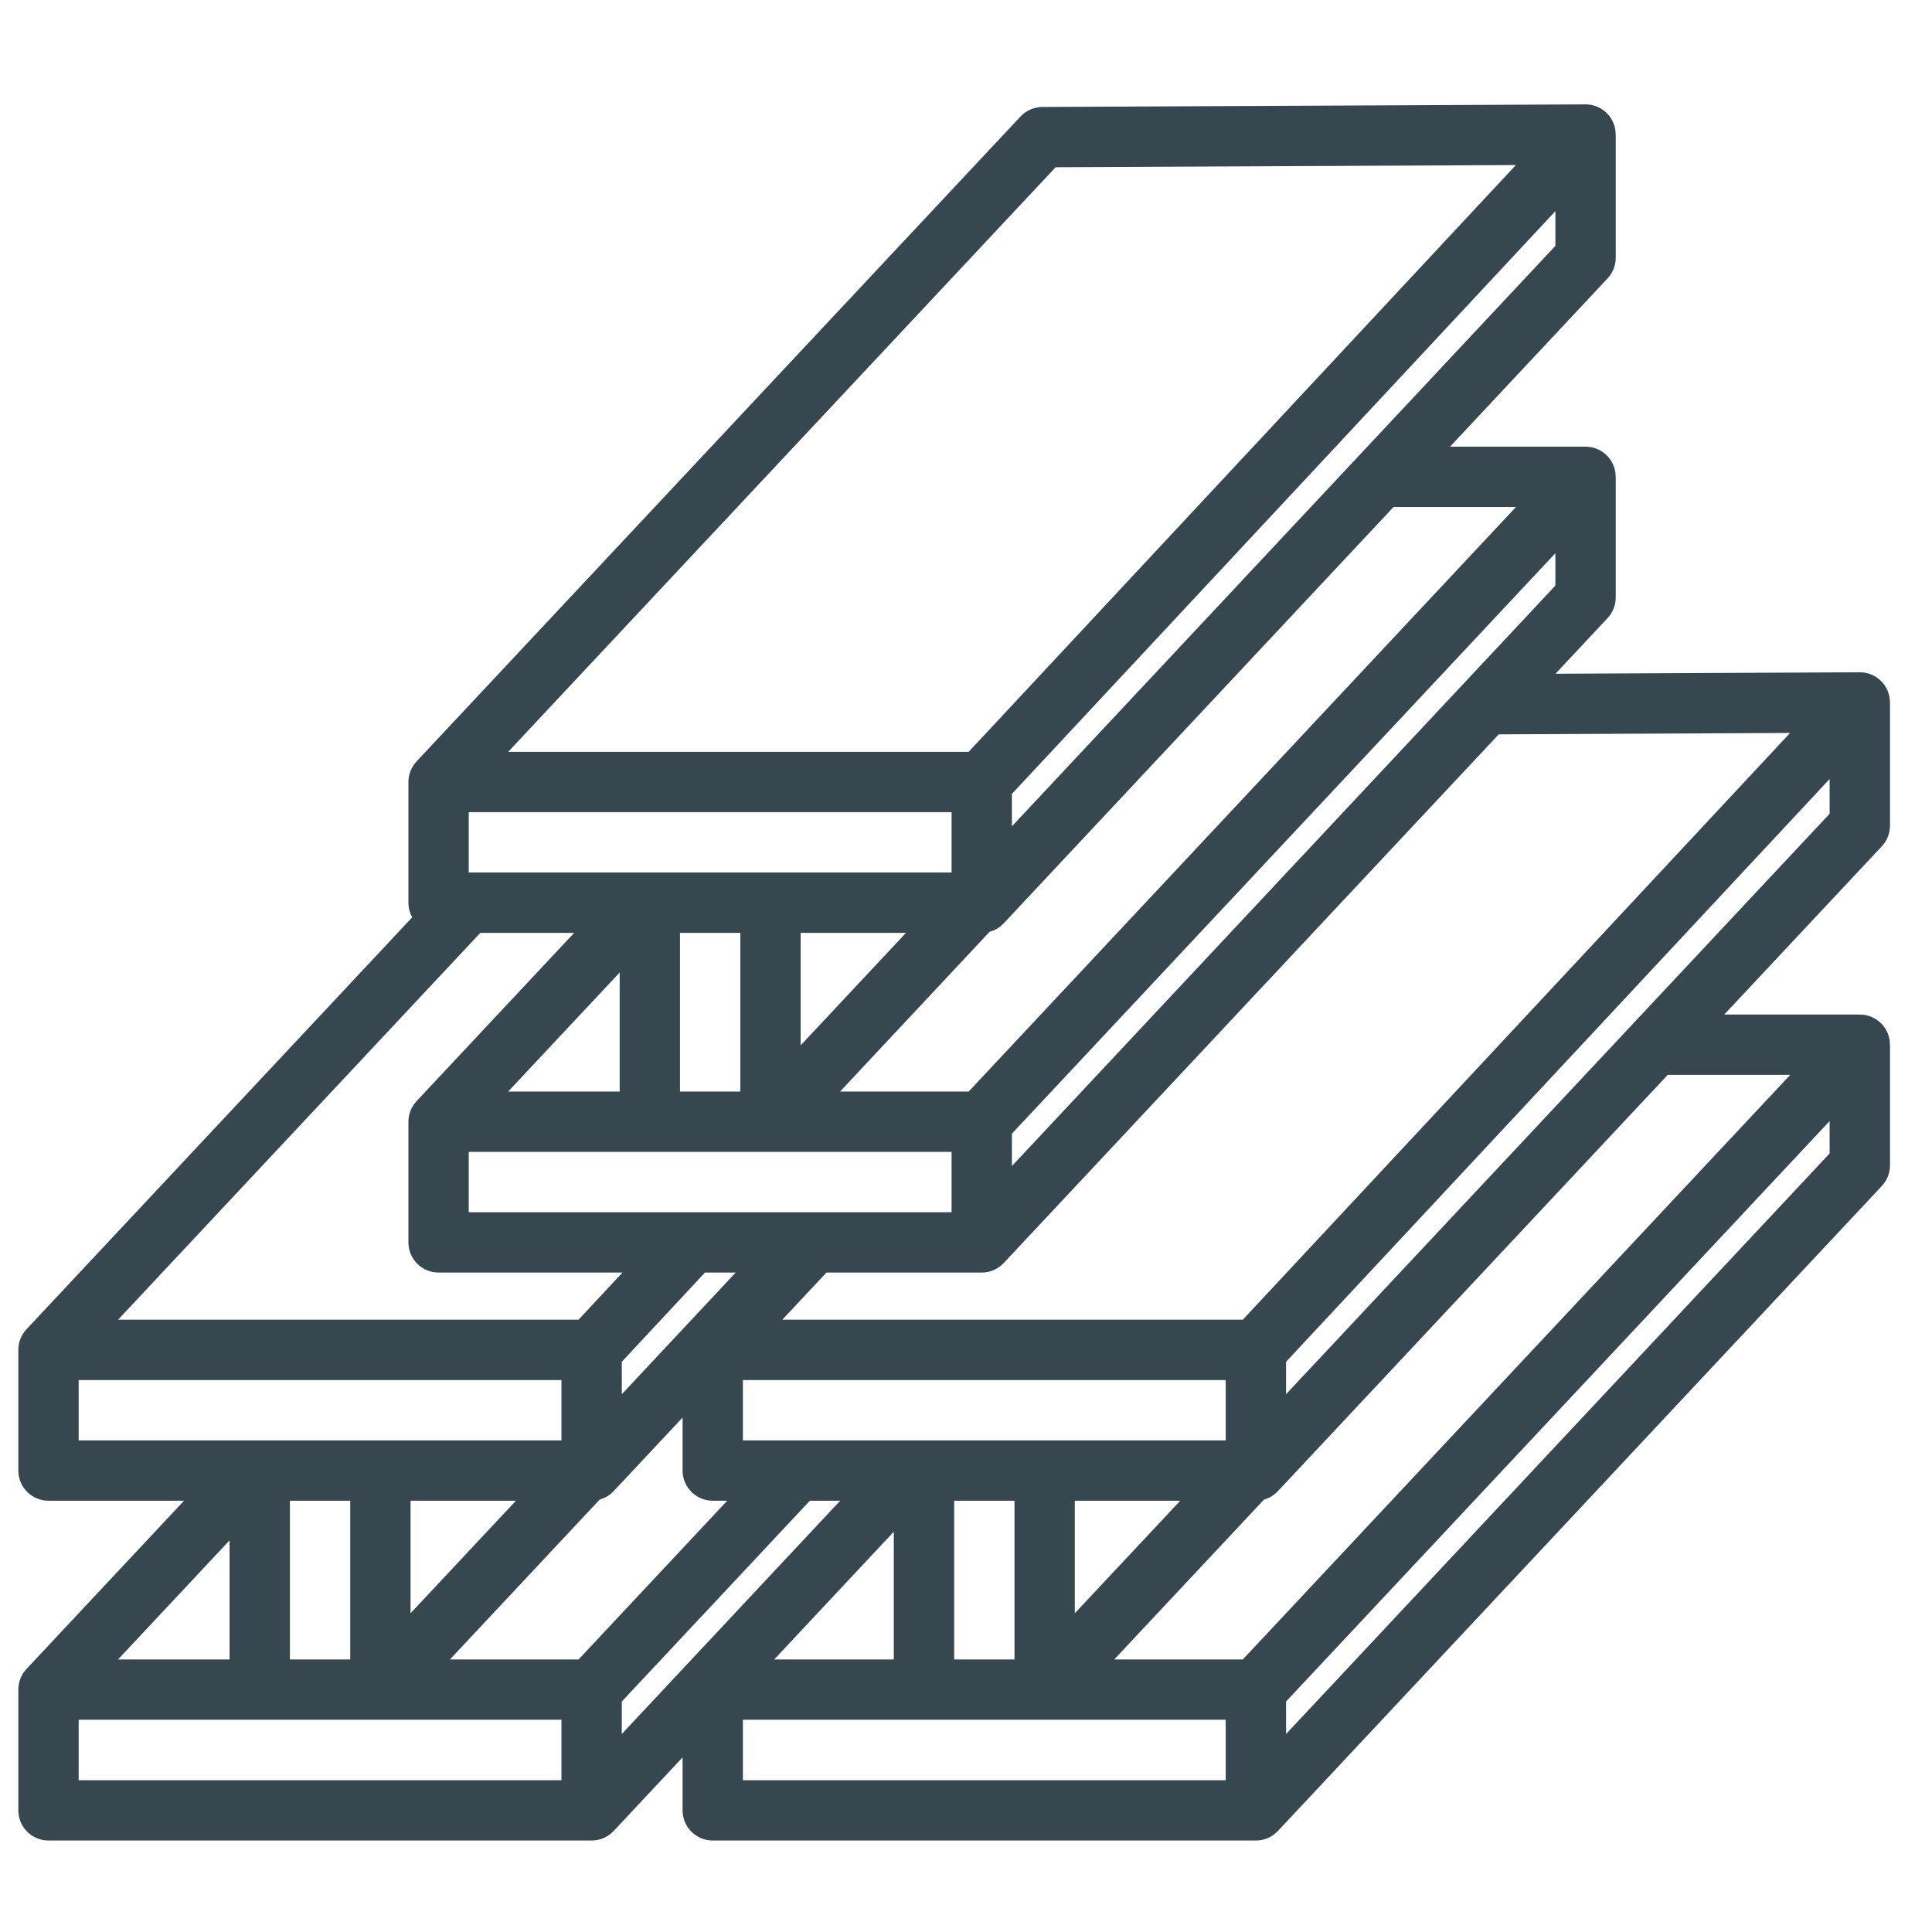 <svg xmlns="http://www.w3.org/2000/svg" width="63" height="63" viewBox="0 0 63 63" fill="none">
  <path d="M61.63 26.924V22.905H61.628C61.628 22.772 61.602 22.638 61.547 22.511C61.39 22.153 61.037 21.922 60.646 21.922C60.644 21.922 60.643 21.922 60.641 21.922L50.722 21.97L52.421 20.156C52.592 19.974 52.687 19.733 52.687 19.484V15.549H52.685C52.685 15.417 52.66 15.284 52.605 15.158C52.449 14.798 52.095 14.566 51.703 14.566H47.283L52.421 9.078C52.592 8.896 52.687 8.656 52.687 8.406V4.388H52.685C52.685 4.255 52.66 4.12 52.604 3.994C52.447 3.635 52.093 3.404 51.703 3.404C51.701 3.404 51.7 3.404 51.698 3.404L33.99 3.488C33.719 3.489 33.462 3.602 33.277 3.799L13.584 24.828L13.585 24.829C13.42 25.005 13.318 25.24 13.318 25.5V29.435C13.318 29.608 13.363 29.771 13.442 29.912L0.863 43.346L0.864 43.346C0.699 43.522 0.598 43.758 0.598 44.018V47.952C0.598 48.496 1.038 48.936 1.581 48.936H6.002L0.863 54.423L0.864 54.424C0.699 54.6 0.598 54.836 0.598 55.096V59.033C0.598 59.577 1.038 60.017 1.581 60.017H19.293C19.576 60.017 19.831 59.897 20.01 59.705L20.011 59.706L22.258 57.306V59.033C22.258 59.577 22.698 60.017 23.241 60.017H40.953C41.236 60.017 41.491 59.897 41.67 59.705L41.671 59.706L61.364 38.673C61.535 38.491 61.63 38.251 61.63 38.001V34.067H61.628C61.628 33.935 61.603 33.801 61.548 33.675C61.392 33.316 61.038 33.083 60.646 33.083H56.225L61.364 27.596C61.535 27.414 61.63 27.173 61.63 26.924ZM58.373 23.9L40.526 43.034H25.51L26.95 41.496H32.013C32.297 41.496 32.551 41.376 32.731 41.184L32.731 41.185L48.872 23.946L58.373 23.9ZM20.276 56.543V55.484L26.409 48.936H27.398L20.276 56.543ZM3.85 54.112L7.486 50.229V54.112H3.85ZM9.453 48.936H11.421V54.112H9.453V48.936ZM15.663 30.419H18.723L13.584 35.906L13.585 35.907C13.42 36.082 13.318 36.318 13.318 36.578V40.513C13.318 41.056 13.758 41.496 14.302 41.496H20.299L18.865 43.034H3.85L15.663 30.419ZM15.285 26.484H31.03V28.451H15.285V26.484ZM39.969 46.969H24.225V45.002H39.969V46.969ZM20.276 44.405L22.989 41.496H23.99L20.277 45.463L20.276 44.405ZM15.285 39.529V37.562H31.03V39.529H15.285ZM22.174 35.594V30.419H24.141V35.594H22.174ZM20.207 35.594H16.57L20.207 31.712V35.594ZM26.108 30.419H29.543L26.108 34.088V30.419ZM16.825 48.936L13.388 52.606V48.936H16.825ZM19.554 48.9C19.731 48.851 19.888 48.754 20.01 48.624L20.011 48.624L22.258 46.225V47.952C22.258 48.496 22.698 48.936 23.241 48.936H23.714L18.867 54.112H14.673L19.554 48.9ZM33.081 48.936V54.112H31.114V48.936H33.081ZM35.048 48.936H38.487L35.048 52.607V48.936ZM32.997 36.967L50.719 18.039V19.095L32.997 38.023V36.967ZM49.434 16.533L31.587 35.594H27.393L32.271 30.383C32.45 30.335 32.608 30.238 32.731 30.107L32.731 30.107L45.441 16.533L49.434 16.533ZM32.997 26.945V25.888L50.719 6.885V8.017L32.997 26.945ZM34.423 5.453L49.431 5.382L31.586 24.517H16.57L34.423 5.453ZM2.565 45.002H18.309V46.969H2.565V45.002ZM18.309 58.05H2.565V56.079H18.309V58.05ZM29.146 49.947V54.112H25.247L29.146 49.947ZM39.969 58.05H24.225V56.079H39.969V58.05ZM41.937 56.544V55.484C51.055 45.748 56.964 39.438 59.662 36.556V37.612L41.937 56.544ZM58.377 35.05C55.755 37.851 49.803 44.207 40.527 54.112H36.334L41.218 48.899C41.394 48.85 41.549 48.753 41.67 48.624L41.671 48.624L54.383 35.05H58.377ZM41.937 45.463V44.406L59.662 25.402V26.535L41.937 45.463Z" fill="#37474F"/>
</svg>